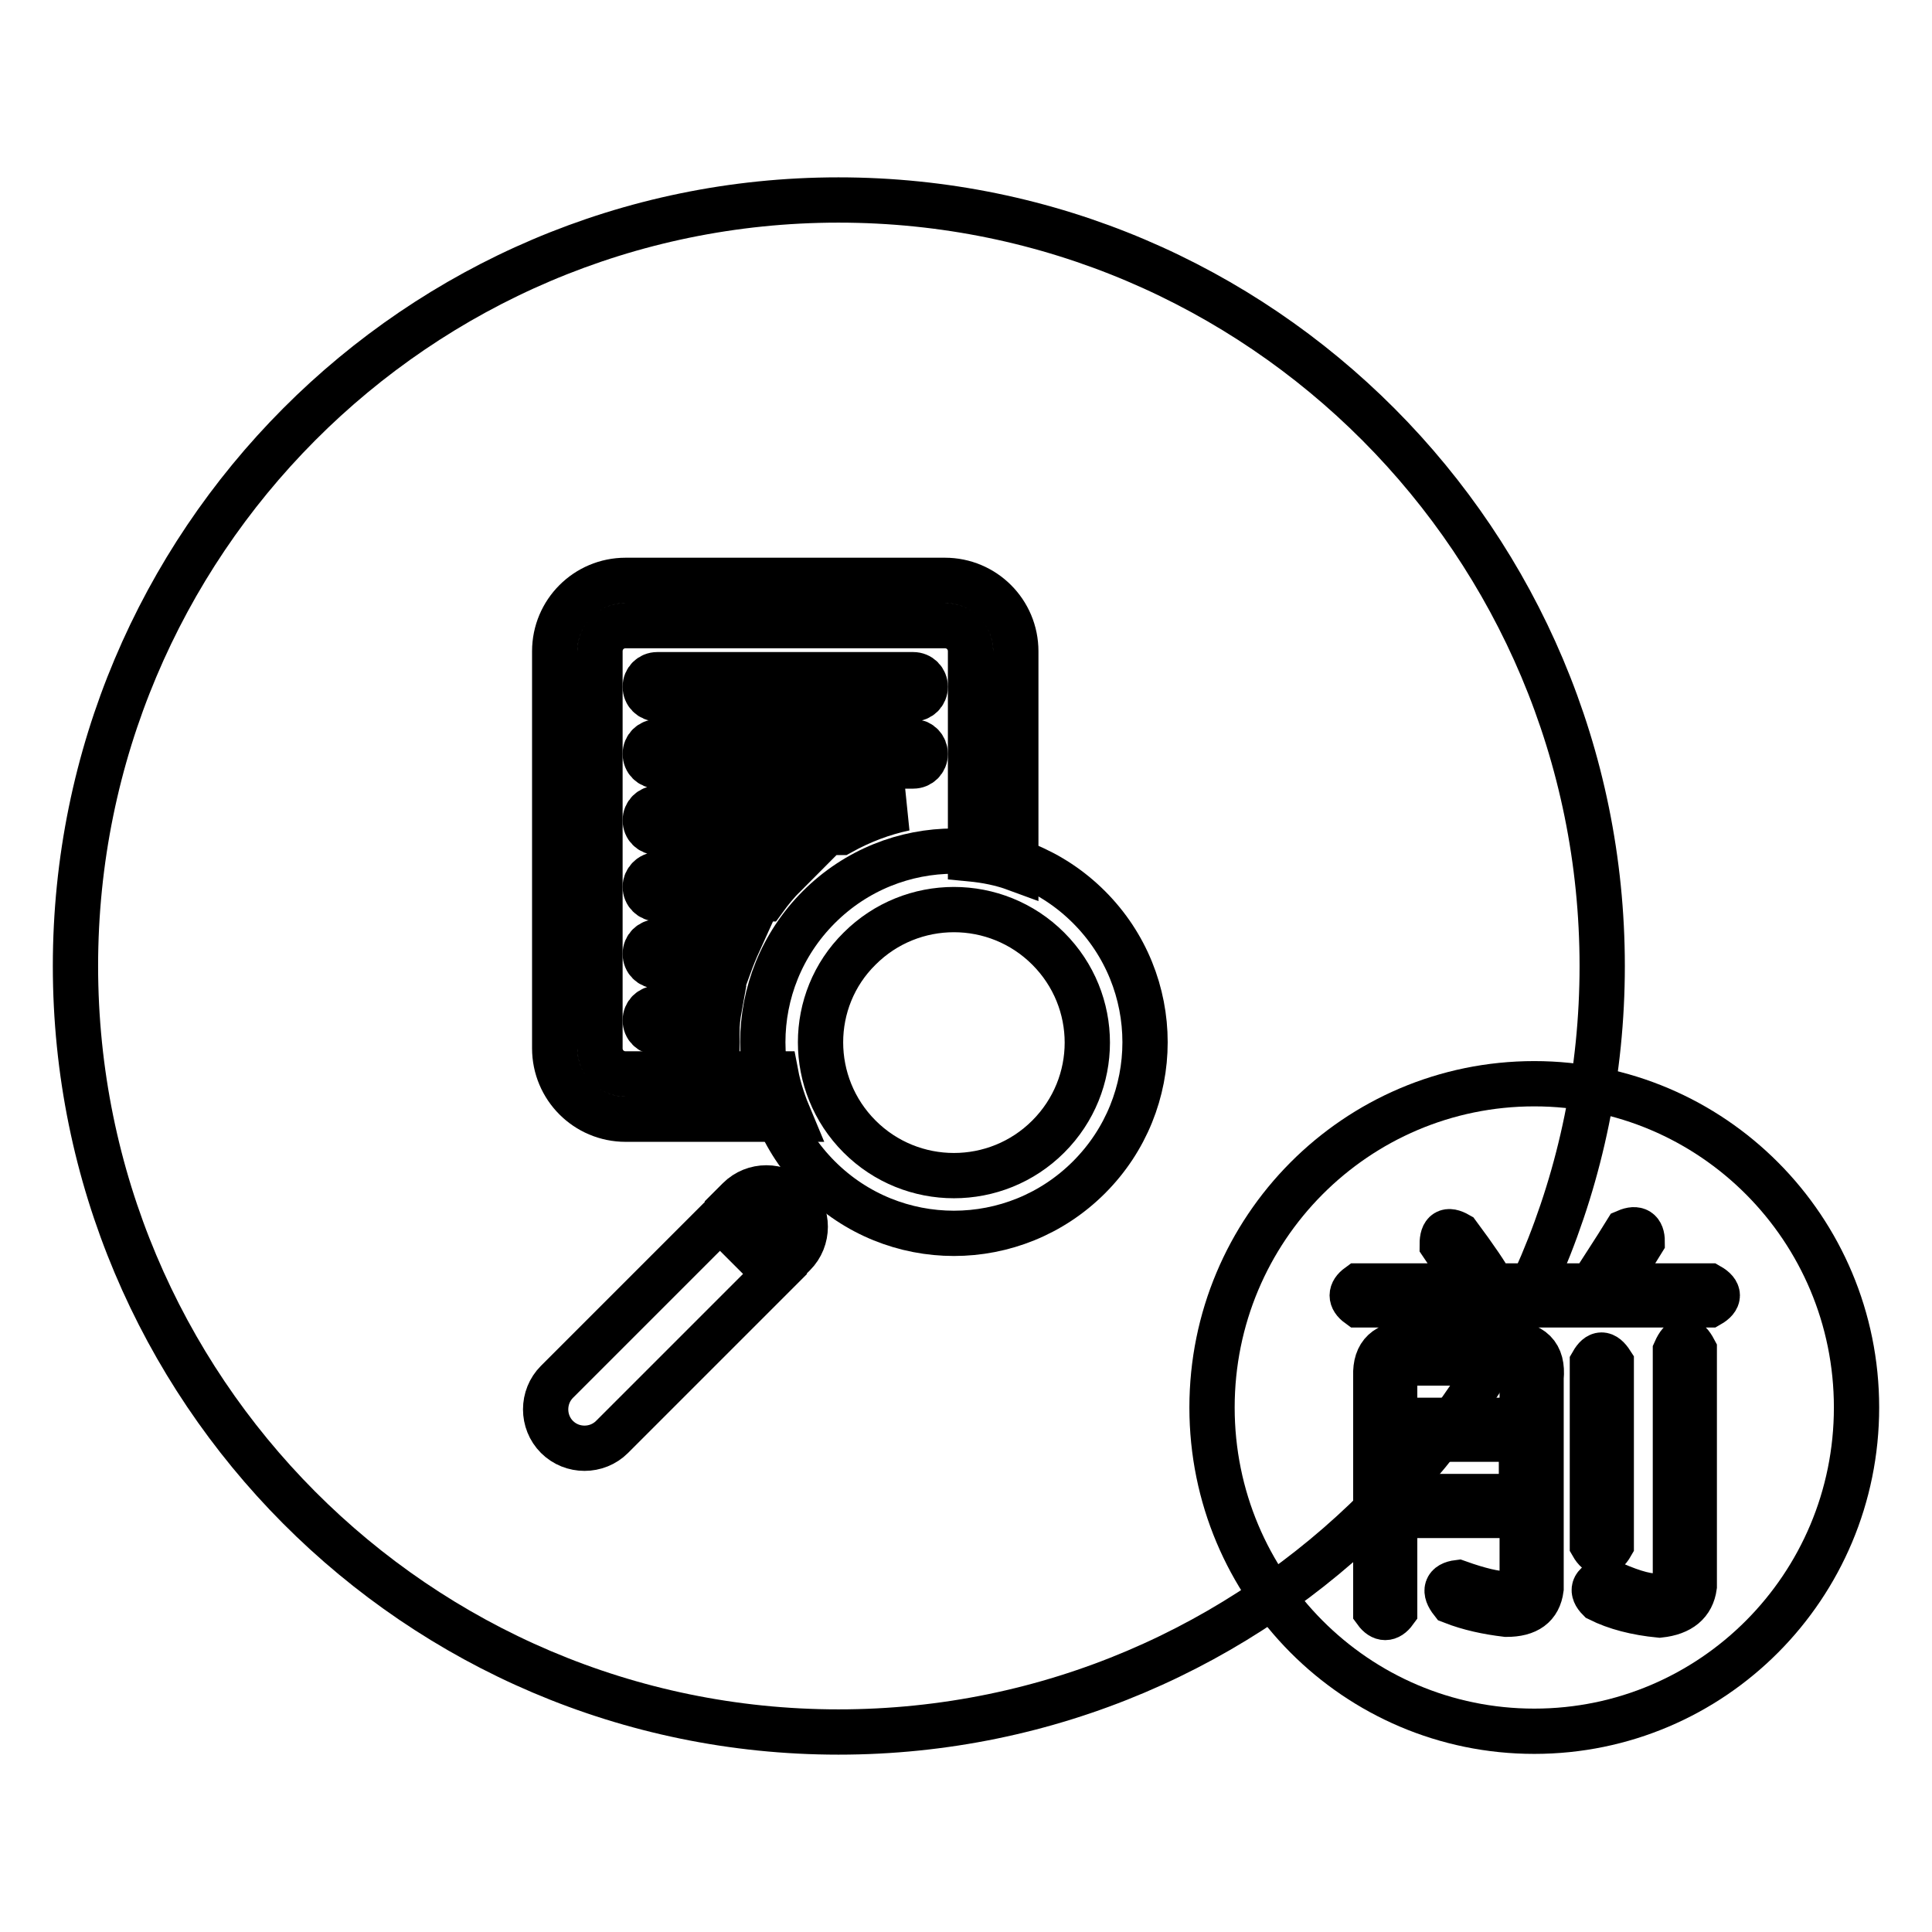 <?xml version="1.0" encoding="utf-8"?>
<!-- Svg Vector Icons : http://www.onlinewebfonts.com/icon -->
<!DOCTYPE svg PUBLIC "-//W3C//DTD SVG 1.1//EN" "http://www.w3.org/Graphics/SVG/1.1/DTD/svg11.dtd">
<svg version="1.1" xmlns="http://www.w3.org/2000/svg" xmlns:xlink="http://www.w3.org/1999/xlink" x="0px" y="0px" viewBox="0 0 256 256" enable-background="new 0 0 256 256" xml:space="preserve">
<g><g><path stroke-width="6" fill-opacity="0" stroke="#000000"  d="M212.3,128c0,56-45.3,101.5-101.2,101.5C55.3,229.5,10,184,10,128C10,72,55.3,26.5,111.1,26.5C167,26.5,212.3,72,212.3,128z"/><path stroke-width="6" fill-opacity="0" stroke="#000000"  d="M246,186.5c0,23.7-19.1,42.9-42.7,42.9s-42.7-19.2-42.7-42.9c0-23.7,19.1-42.9,42.7-42.9S246,162.8,246,186.5z"/><path stroke-width="6" fill-opacity="0" stroke="#000000"  d="M121.1,98.3h-34c-0.9,0-1.6,0.7-1.6,1.6s0.7,1.6,1.6,1.6H121c0.9,0,1.6-0.7,1.6-1.6C122.6,99,121.9,98.3,121.1,98.3z M87.1,92.6H121c0.9,0,1.6-0.7,1.6-1.6c0-0.9-0.7-1.6-1.6-1.6H87.1c-0.9,0-1.6,0.7-1.6,1.6C85.5,91.9,86.2,92.6,87.1,92.6z M85.5,108.7c0,0.9,0.7,1.6,1.6,1.6h24.3c2.7-1.5,5.6-2.6,8.5-3.2H87.1C86.2,107.1,85.5,107.8,85.5,108.7z M85.5,117.5c0,0.9,0.7,1.6,1.6,1.6h14.2c0.8-1.1,1.7-2.2,2.7-3.2H87.1C86.2,115.9,85.5,116.7,85.5,117.5z M85.5,126.4c0,0.9,0.7,1.6,1.6,1.6h9.5c0.4-1.1,0.8-2.1,1.3-3.2H87.1C86.2,124.8,85.5,125.5,85.5,126.4z M85.5,135.2c0,0.9,0.7,1.6,1.6,1.6H95c0-1.1,0.1-2.1,0.3-3.2h-8.2C86.2,133.6,85.5,134.3,85.5,135.2z"/><path stroke-width="6" fill-opacity="0" stroke="#000000"  d="M144.3,120.2c-9.9-9.9-25.9-9.9-35.8,0c-9.9,9.9-9.9,25.9,0,35.8c9.9,9.9,25.9,9.9,35.8,0C154.2,146.1,154.2,130.1,144.3,120.2z M113.9,150.6c-6.9-6.9-6.9-18.1,0-24.9c6.9-6.9,18.1-6.9,25,0c6.9,6.9,6.9,18,0,24.9C132,157.5,120.8,157.5,113.9,150.6z"/><path stroke-width="6" fill-opacity="0" stroke="#000000"  d="M105.2,158.9c-2-2-5.3-2-7.3,0l-0.3,0.3l7.3,7.3l0.3-0.3C107.2,164.2,107.2,160.9,105.2,158.9z M73.8,183.1c-2,2-2,5.3,0,7.3c2,2,5.3,2,7.3,0l21.6-21.6l-7.3-7.3L73.8,183.1z"/><path stroke-width="6" fill-opacity="0" stroke="#000000"  d="M102.8,142.3H82.9c-1.9,0-3.4-1.5-3.4-3.4V86.3c0-1.9,1.5-3.4,3.4-3.4h42.3c1.9,0,3.4,1.5,3.4,3.4v27.5c2.1,0.2,4.1,0.6,6,1.3V86.3c0-5.2-4.2-9.4-9.4-9.4H82.9c-5.2,0-9.4,4.2-9.4,9.4v52.6c0,5.2,4.2,9.4,9.4,9.4h21.8C103.9,146.4,103.2,144.4,102.8,142.3z"/><path stroke-width="6" fill-opacity="0" stroke="#000000"  d="M191.1,164.9c0-1.7,0.7-2.1,2.1-1.3c2.3,3.1,3.8,5.3,4.6,6.8h13.1c1.4-2.2,3-4.6,4.6-7.2c1.4-0.6,2.1-0.1,2.1,1.3c-1.4,2.3-2.7,4.2-3.8,5.9h12.7c1.4,0.8,1.4,1.7,0,2.5h-46.5c-1.1-0.8-1.1-1.7,0-2.5h14.8C194,169.3,192.8,167.4,191.1,164.9z M186.9,178h12.7c3.4,0,4.9,1.5,4.6,4.6v27.9c-0.3,2.3-1.8,3.4-4.6,3.4c-2.5-0.3-4.9-0.8-7.2-1.7c-1.1-1.4-0.8-2.3,0.8-2.5c5.6,2,8.5,2,8.5,0v-8.9h-16.9v12.7c-0.8,1.1-1.7,1.1-2.5,0v-31.2C182.2,179.4,183.7,178,186.9,178z M199.1,180.6h-11.8c-1.7,0-2.5,0.7-2.5,2.1v5.5h16.9v-5.5C201.9,181.3,201.1,180.6,199.1,180.6z M201.6,190.7h-16.9v7.6h16.9V190.7z M213.5,180.6v24.1c-0.8,1.4-1.7,1.4-2.5,0v-24.1C211.8,179.2,212.6,179.2,213.5,180.6z M224.5,178.9v31.3c-0.3,2.2-1.8,3.5-4.6,3.8c-3.1-0.3-5.8-1-8-2.1c-1.1-1.1-0.8-2,0.8-2.5c5.9,2.8,9,2.8,9.3,0v-30.4C222.8,177.2,223.6,177.2,224.5,178.9z"/></g></g>
</svg>